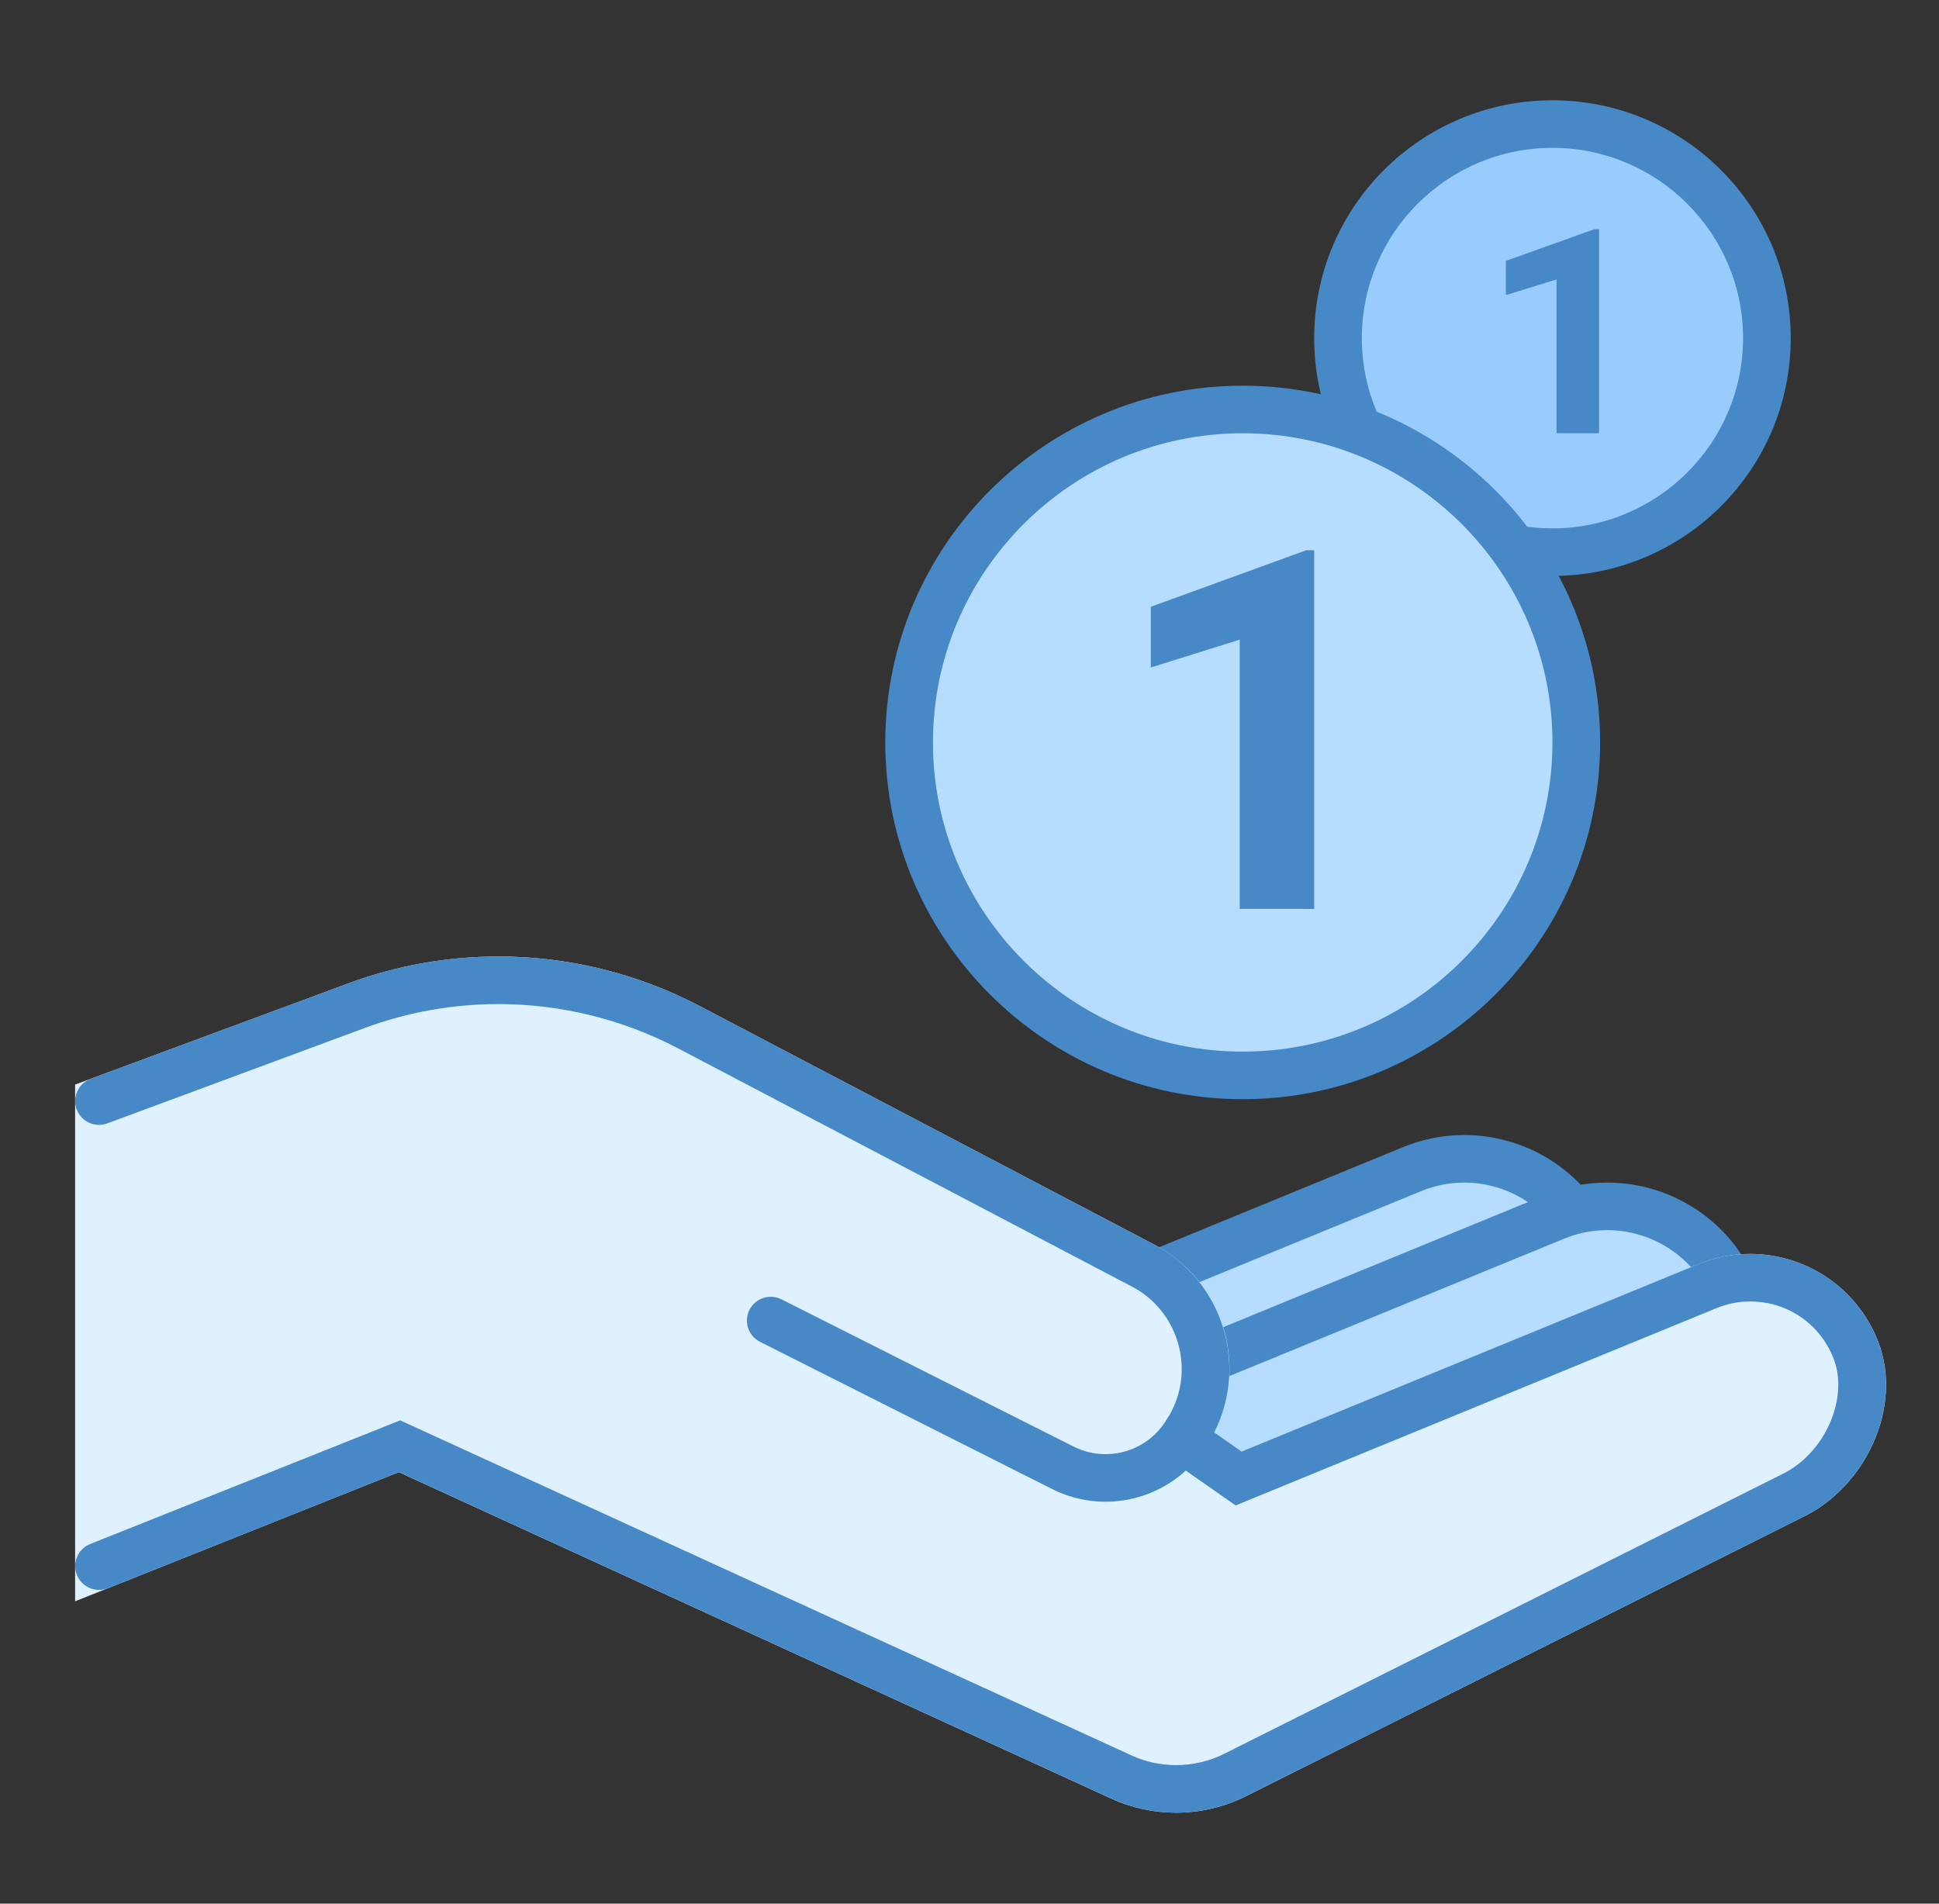<?xml version="1.0" encoding="UTF-8" standalone="no"?>
<!DOCTYPE svg PUBLIC "-//W3C//DTD SVG 1.1//EN" "http://www.w3.org/Graphics/SVG/1.1/DTD/svg11.dtd">
<svg width="100%" height="100%" viewBox="0 0 55 54" version="1.1" xmlns="http://www.w3.org/2000/svg" xmlns:xlink="http://www.w3.org/1999/xlink" xml:space="preserve" xmlns:serif="http://www.serif.com/" style="fill-rule:evenodd;clip-rule:evenodd;">
    <rect x="0" y="0" width="55" height="54" fill="#333333" stroke="none"/>
    <g transform="matrix(1,0,0,1,-849,-263)">
        <g transform="matrix(1.008,0,0,1.097,0,0)">
            <g id="icons8_receive_cash" transform="matrix(0.447,0,0,0.41,869.856,264.478)">
                <g transform="matrix(1,0,0,1,-60,-60)">
                    <clipPath id="_clip1">
                        <rect x="0" y="0" width="120" height="120"/>
                    </clipPath>
                    <g clip-path="url(#_clip1)">
                        <g id="surface1">
                            <path d="M109.5,21C109.5,28.457 103.457,34.5 96,34.5C88.543,34.5 82.5,28.457 82.5,21C82.5,13.543 88.543,7.5 96,7.5C103.457,7.5 109.5,13.543 109.5,21Z" style="fill:rgb(152,204,253);fill-rule:nonzero;"/>
                            <path d="M96,9C102.617,9 108,14.383 108,21C108,27.617 102.617,33 96,33C89.383,33 84,27.617 84,21C84,14.383 89.383,9 96,9M96,6C87.719,6 81,12.719 81,21C81,29.285 87.719,36 96,36C104.281,36 111,29.285 111,21C111,12.719 104.281,6 96,6Z" style="fill:rgb(71,136,199);fill-rule:nonzero;"/>
                            <path d="M98.934,27L96.258,27L96.258,17.301L93.066,18.285L93.066,16.129L98.645,14.129L98.934,14.129L98.934,27Z" style="fill:rgb(71,136,199);fill-rule:nonzero;"/>
                            <path d="M97.5,46.5C97.5,58.098 88.098,67.5 76.5,67.5C64.902,67.5 55.5,58.098 55.5,46.5C55.5,34.902 64.902,25.5 76.5,25.5C88.098,25.5 97.5,34.902 97.5,46.5Z" style="fill:rgb(182,220,254);fill-rule:nonzero;"/>
                            <path d="M76.5,27C87.254,27 96,35.746 96,46.5C96,57.254 87.254,66 76.5,66C65.746,66 57,57.254 57,46.5C57,35.746 65.746,27 76.5,27M76.5,24C64.094,24 54,34.094 54,46.5C54,58.906 64.094,69 76.5,69C88.906,69 99,58.906 99,46.5C99,34.094 88.906,24 76.5,24Z" style="fill:rgb(71,136,199);fill-rule:nonzero;"/>
                            <path d="M81,57L76.313,57L76.313,40.016L70.715,41.773L70.715,37.945L80.5,34.379L81,34.379L81,57Z" style="fill:rgb(71,136,199);fill-rule:nonzero;"/>
                            <g transform="matrix(3,0,0,3,0,0)">
                                <path d="M19.478,28.408L29.053,24.471C29.411,24.323 29.783,24.253 30.148,24.253C31.301,24.253 32.395,24.949 32.839,26.107C33.359,27.471 32.569,29.154 31.253,29.785L19.568,35.654" style="fill:rgb(182,220,254);fill-rule:nonzero;stroke:rgb(71,136,199);stroke-width:1px;"/>
                            </g>
                            <g transform="matrix(3,0,0,3,0,0)">
                                <path d="M22.478,29.408L32.053,25.471C32.411,25.323 32.783,25.253 33.148,25.253C34.301,25.253 35.395,25.949 35.839,27.107C36.359,28.471 35.569,30.154 34.253,30.785L22.568,36.654" style="fill:rgb(182,220,254);fill-rule:nonzero;stroke:rgb(71,136,199);stroke-width:1px;"/>
                            </g>
                            <path d="M20.176,61.703C23.242,60.563 26.449,60 29.648,60C34.016,60 38.371,61.051 42.32,63.129L70.941,78.176C75.227,80.426 76.902,85.707 74.703,90.016L76.434,91.223L105.16,79.414C106.234,78.969 107.348,78.758 108.445,78.758C111.902,78.758 115.184,80.848 116.516,84.32C118.078,88.414 115.707,93.461 111.758,95.355L76.703,112.961C75.32,113.652 73.816,114 72.305,114C70.91,114 69.512,113.703 68.215,113.105L23.375,92.523L2.996,100.668L2.996,68.078L20.176,61.703Z" style="fill:rgb(223,240,254);fill-rule:nonzero;"/>
                            <g transform="matrix(3,0,0,3,0,0)">
                                <path d="M1.5,32.816L7.807,30.296L22.949,37.246C23.306,37.413 23.704,37.5 24.102,37.5C24.531,37.5 24.96,37.398 25.342,37.206L37.027,31.339C38.16,30.794 38.783,29.368 38.37,28.285C38.014,27.354 37.142,26.753 36.148,26.753C35.836,26.753 35.533,26.814 35.243,26.934L25.415,30.974L24.258,30.165L24.456,29.779C25.06,28.591 24.594,27.121 23.414,26.5L13.875,21.484C12.648,20.841 11.27,20.5 9.883,20.5C8.862,20.5 7.858,20.68 6.898,21.036L1.5,23.04" style="fill:none;fill-rule:nonzero;stroke:rgb(71,136,199);stroke-width:1px;stroke-linecap:round;"/>
                            </g>
                            <g transform="matrix(3,0,0,3,0,0)">
                                <path d="M24.346,29.969C23.816,30.883 22.665,31.225 21.721,30.747L15.596,27.654" style="fill:none;fill-rule:nonzero;stroke:rgb(71,136,199);stroke-width:1px;stroke-linecap:round;"/>
                            </g>
                        </g>
                    </g>
                </g>
            </g>
        </g>
    </g>
</svg>
